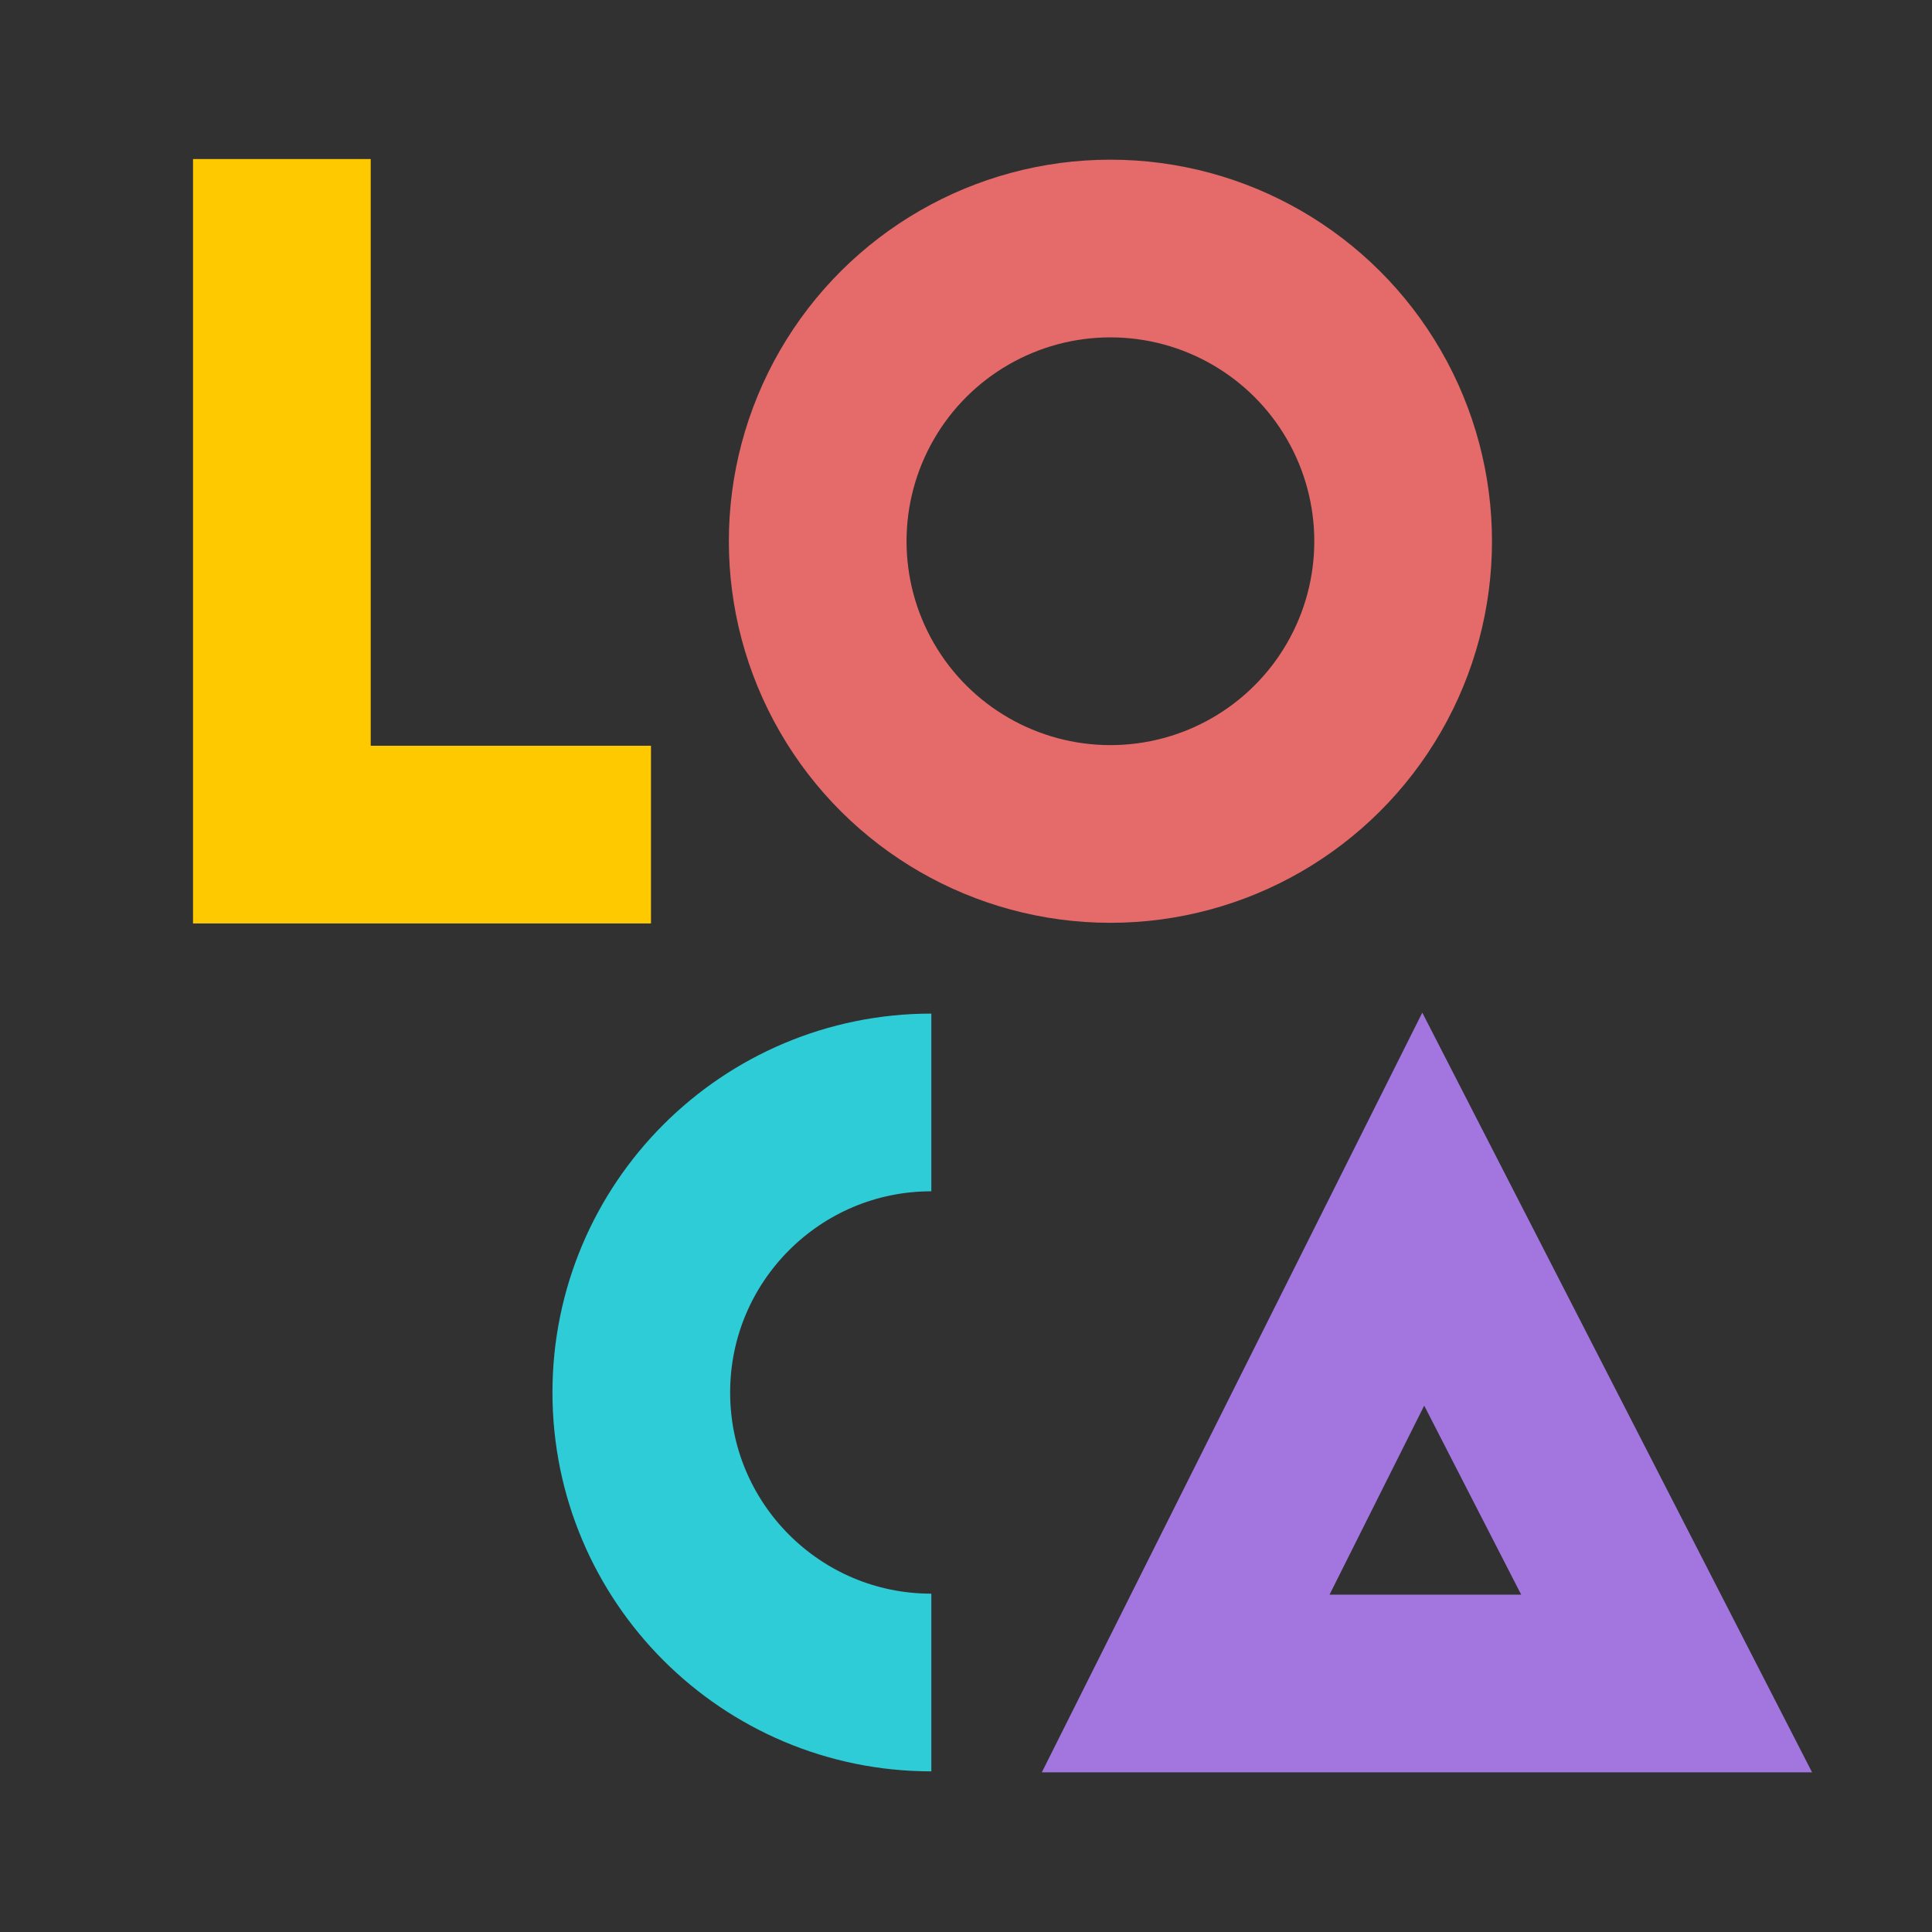 <svg width="512" height="512" viewBox="0 0 512 512" fill="none" xmlns="http://www.w3.org/2000/svg">
<rect width="512" height="512" fill="#313131"/>
<path d="M246.813 445.885C204.363 445.885 169.95 411.472 169.95 369.022C169.95 326.572 204.363 292.159 246.813 292.159" stroke="#2ECCD6" stroke-width="47.091"/>
<path d="M74.698 65.695V221.177H148.972" stroke="#FFC900" stroke-width="47.091" stroke-linecap="square"/>
<circle cx="294.273" cy="143.436" r="77.574" transform="rotate(90 294.273 143.436)" stroke="#E56A6A" stroke-width="47.091"/>
<path d="M314.219 446.138L377.175 320.434L441.671 446.138H314.219Z" stroke="#A375DE" stroke-width="47.091"/>
</svg>
